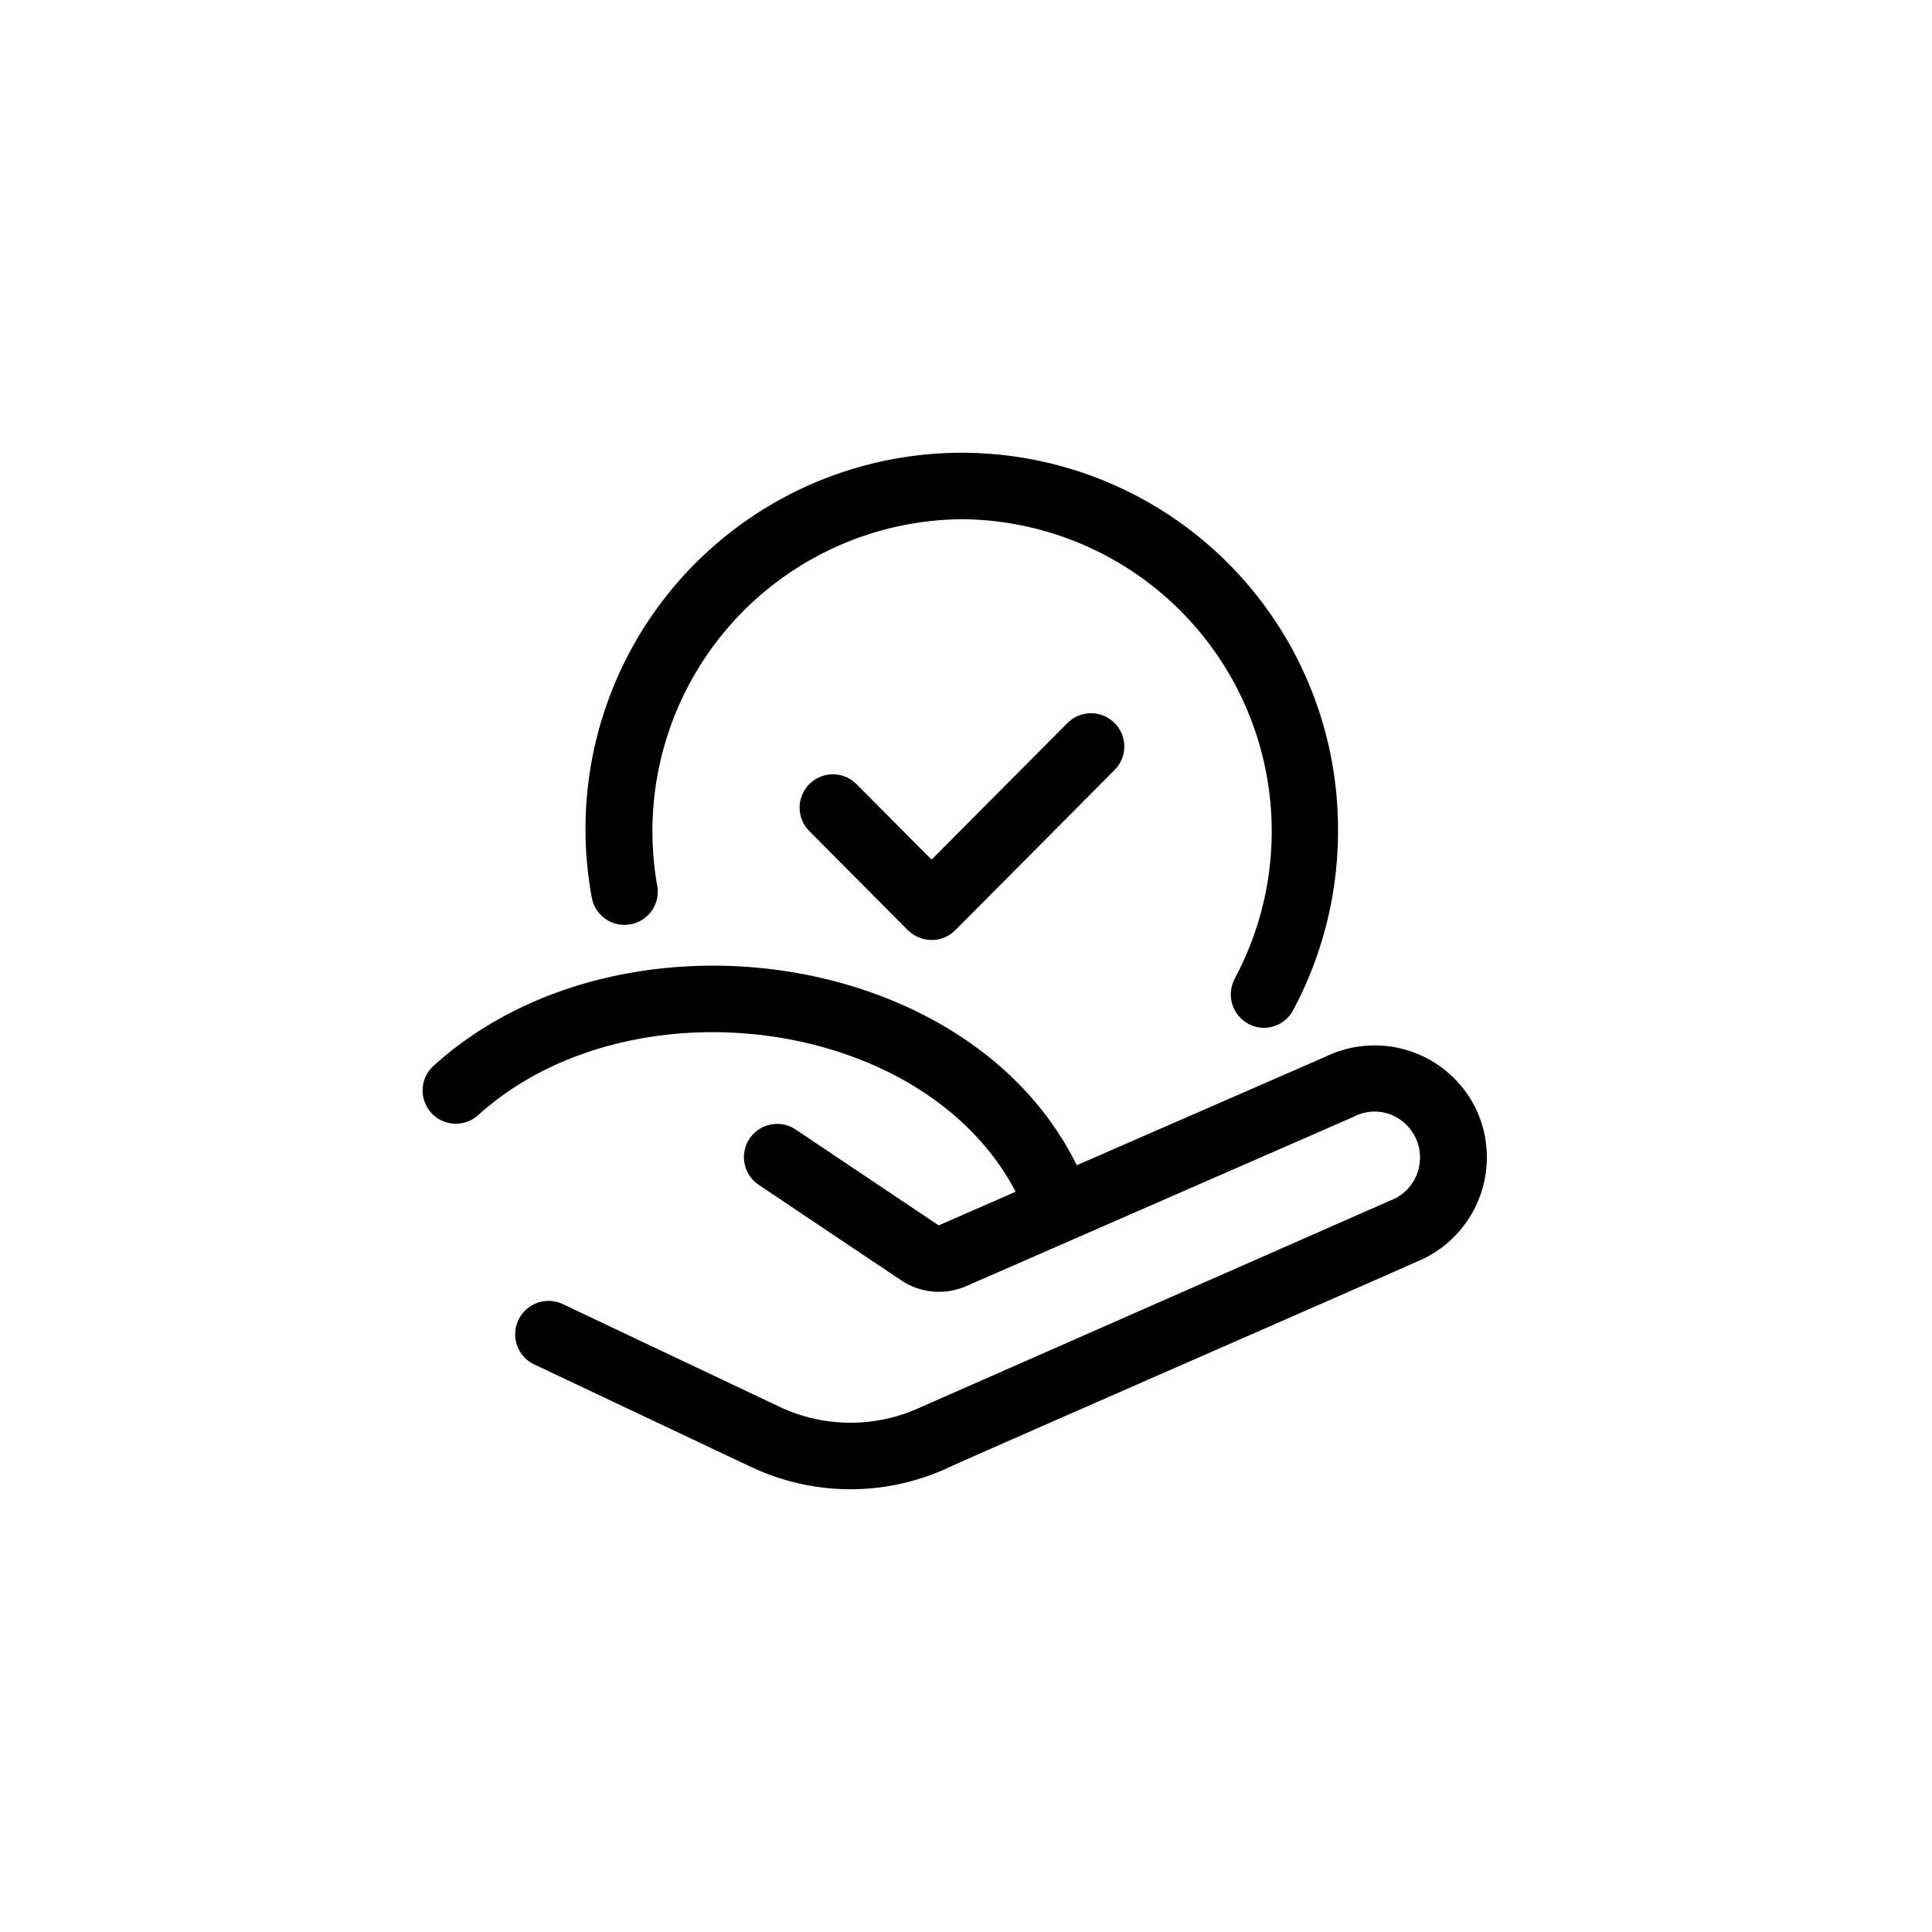 <svg xmlns="http://www.w3.org/2000/svg" id="bill-workflow" width="64" height="64" viewBox="0 0 64 64"><circle id="Ellipse_649" data-name="Ellipse 649" cx="32" cy="32" r="32" fill="rgba(0,0,0,0)"></circle><path id="Path_186641" data-name="Path 186641" d="M10.874,33.592,3.7,30.2A1.1,1.1,0,0,1,4.645,28.2L11.818,31.6a5.507,5.507,0,0,0,4.575.063L32.24,24.688a1.528,1.528,0,0,0-.222-2.785,1.493,1.493,0,0,0-1.193.1l-12.813,5.6a2.254,2.254,0,0,1-2.166-.195l-4.714-3.16a1.1,1.1,0,1,1,1.227-1.83l4.715,3.16a.063.063,0,0,0,.056,0l2.515-1.1C16.581,18.631,6.83,17.407,1.824,21.955A1.1,1.1,0,0,1,.379,20.292C6.478,14.783,18.1,16.354,21.67,23.6L29.919,20a3.728,3.728,0,0,1,4.947,1.68l0,0a3.734,3.734,0,0,1-1.657,4.989c-.044.047-15.88,6.956-15.927,7.01a7.706,7.706,0,0,1-6.406-.088ZM26.9,17.423A10.338,10.338,0,0,0,17.864,2.2,10.335,10.335,0,0,0,7.77,14.333a1.1,1.1,0,1,1-2.165.407,12.464,12.464,0,1,1,24.718-2.213,12.562,12.562,0,0,1-1.489,5.942,1.1,1.1,0,0,1-.97.579h-.026A1.109,1.109,0,0,1,26.9,17.423Zm-10.817-1.6L12.809,12.53a1.1,1.1,0,0,1,1.563-1.554l2.488,2.5,4.5-4.524h0a1.1,1.1,0,0,1,1.563,1.554l-5.279,5.31a1.109,1.109,0,0,1-1.563,0Z" transform="translate(14 15)"></path></svg>